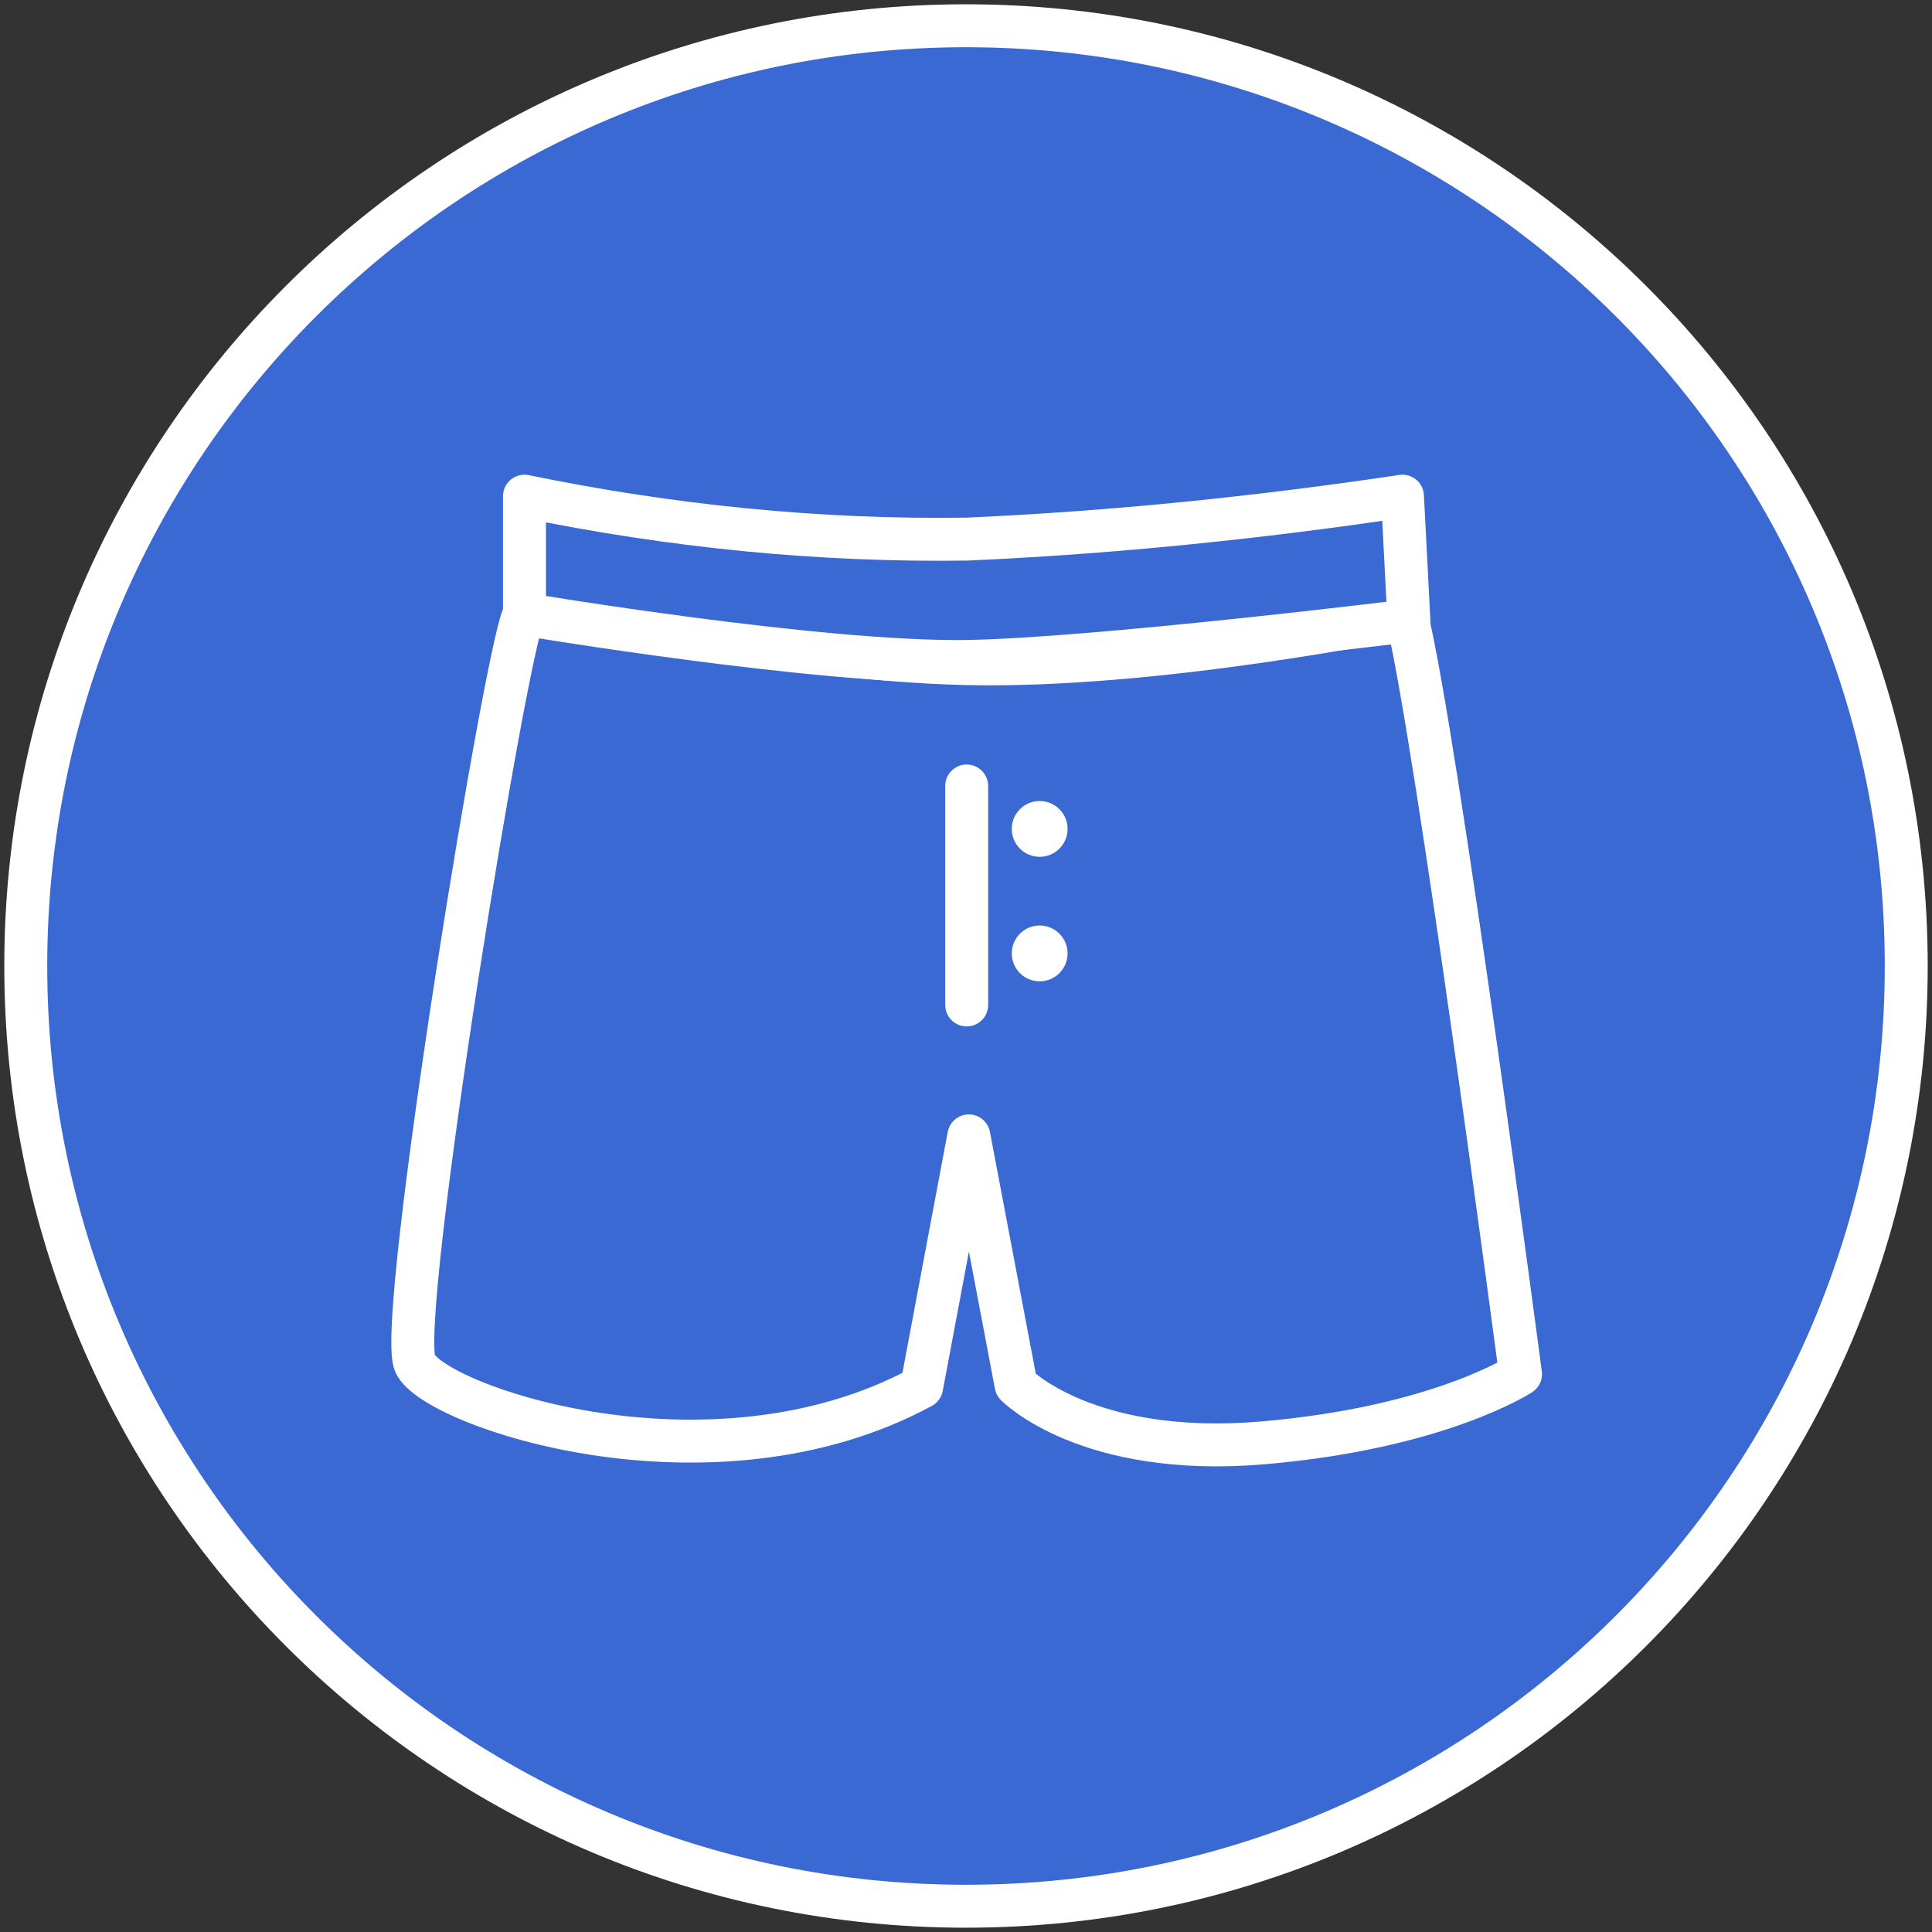 <?xml version="1.0" encoding="utf-8"?>
<!-- Generator: Adobe Illustrator 24.2.1, SVG Export Plug-In . SVG Version: 6.00 Build 0)  -->
<!DOCTYPE svg PUBLIC "-//W3C//DTD SVG 1.1//EN" "http://www.w3.org/Graphics/SVG/1.1/DTD/svg11.dtd">
<svg version="1.1" id="Layer_1" xmlns:x="http://ns.adobe.com/Extensibility/1.0/" xmlns:i="http://ns.adobe.com/AdobeIllustrator/10.0/" xmlns:graph="http://ns.adobe.com/Graphs/1.0/"
	 xmlns="http://www.w3.org/2000/svg" xmlns:xlink="http://www.w3.org/1999/xlink" x="0px" y="0px" width="90px" height="90px"
	 viewBox="0 0 90 90" style="enable-background:new 0 0 90 90;" xml:space="preserve">
<rect x="0" y="0" width="90" height="90" fill="#333333" stroke="none"/>
<style type="text/css">
	.st0{fill:#3A69D3;stroke:#FFFFFF;stroke-width:2;}
	.st1{fill:#3A69D3;stroke:#FFFFFF;stroke-width:2;stroke-linecap:round;stroke-linejoin:round;}
	.st2{fill:#FFFFFF;}
</style>
<g id="Colon_Cancer_Icon" transform="translate(-594 -1867)">
	<g id="Group_600" transform="translate(-463 1164)">
		<g id="Group_196" transform="translate(-24 -132)">
			<g id="Group_182" transform="translate(63)">
				<g id="Group_120" transform="translate(1019 836)">
					<g id="Group_119">
						<path id="Path_217" class="st0" d="M87.8,44c0,24.2-19.6,43.8-43.8,43.8S0.2,68.2,0.2,44S19.8,0.2,44,0.2c0,0,0,0,0,0
							C68.1,0.2,87.8,19.7,87.8,44C87.8,43.9,87.8,43.9,87.8,44z"/>
					</g>
				</g>
			</g>
		</g>
	</g>
	<g id="Group_2142" transform="translate(112.532 1619.014)">
		<path id="Path_1075" class="st1" d="M505.9,276.6c-0.7,0.6-6,32.9-5.1,34.9s13.8,6.4,23.6,1.1l2.2-11.7l2.2,11.6
			c0,0,3.3,3.4,11.5,2.7s12-3.2,12-3.2s-3.9-29.6-5.3-35.3c0,0-11.6,2.4-20.5,2.2S506.6,276,505.9,276.6z"/>
		<path id="Path_1076" class="st1" d="M505.9,276.6v-5.5c6.8,1.4,13.7,2.1,20.6,2c6.8-0.3,13.6-1,20.3-2l0.3,5.8
			c0,0-14.6,1.8-20.6,1.9C519.6,278.9,505.9,276.6,505.9,276.6z"/>
		<line id="Line_659" class="st1" x1="526.5" y1="284.6" x2="526.5" y2="294.8"/>
		<g id="Group_2141">
			<circle id="Ellipse_254" class="st2" cx="529.9" cy="286.6" r="1.3"/>
			<circle id="Ellipse_255" class="st2" cx="529.9" cy="292.4" r="1.3"/>
		</g>
	</g>
</g>
</svg>

